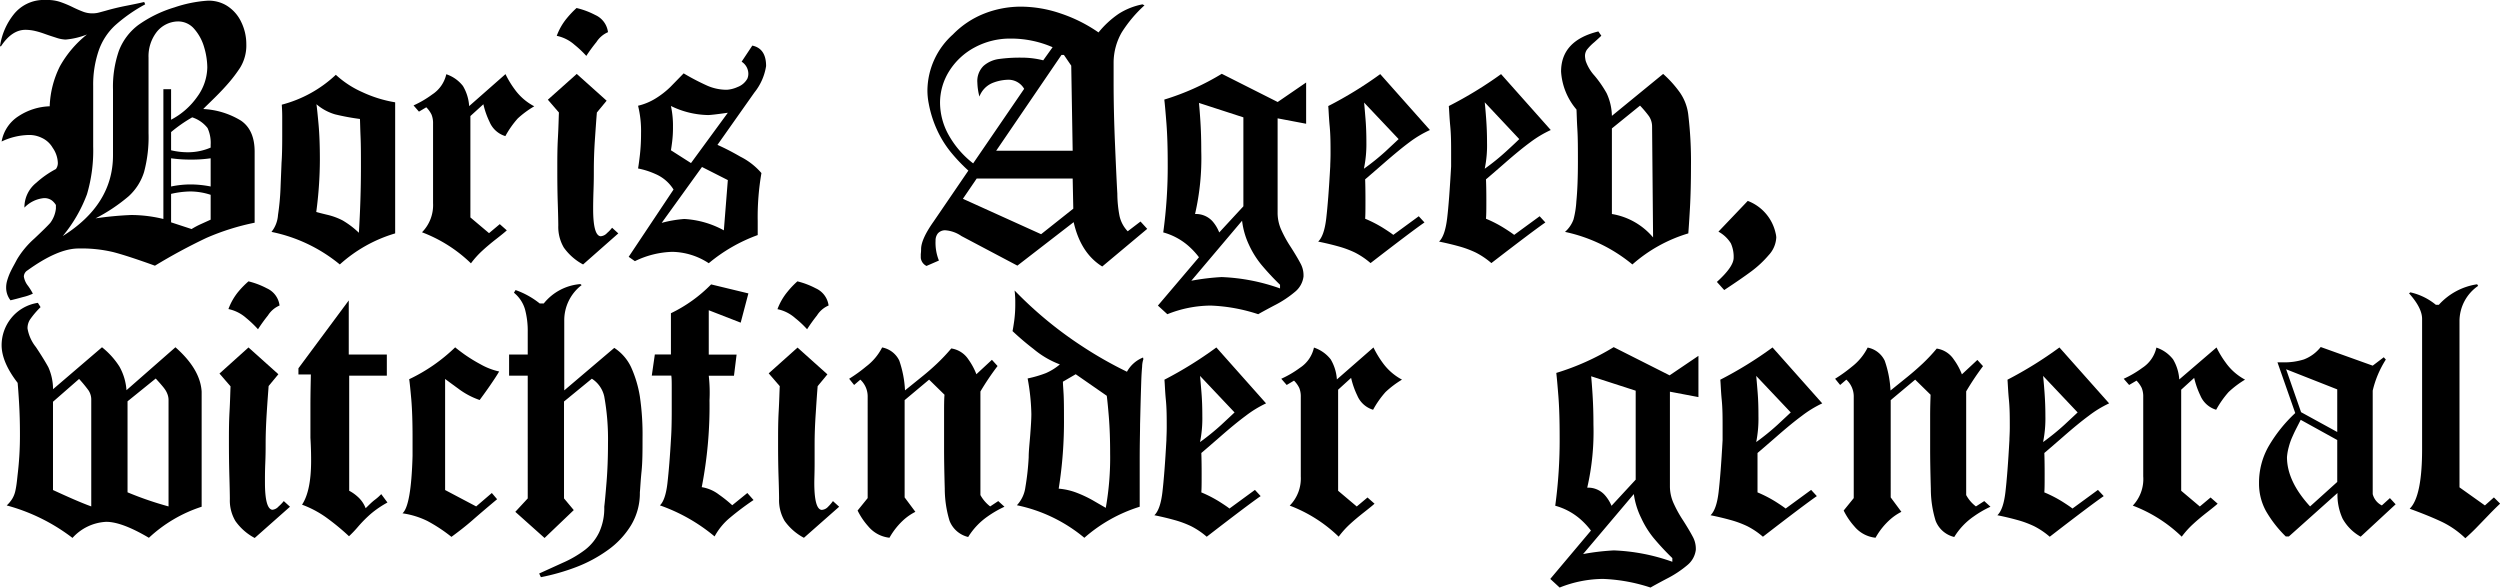<?xml version="1.0" encoding="UTF-8"?> <svg xmlns="http://www.w3.org/2000/svg" viewBox="0 0 402.43 94.58"> <title>boris-a</title> <g id="Слой_2" data-name="Слой 2"> <g id="Слой_1-2" data-name="Слой 1"> <path d="M4.43,43.52a1.2,1.2,0,0,0-.59,1A3.17,3.17,0,0,0,4.5,46a9.58,9.58,0,0,1,.79,1.27,7.69,7.69,0,0,1-1.6.55c-.82.23-1.48.4-2,.52a3.3,3.3,0,0,1-.7-2,4,4,0,0,1,.17-1.2,9.94,9.94,0,0,1,.43-1.18c.18-.39.39-.81.64-1.26s.42-.79.54-1a14.28,14.28,0,0,1,2.73-3.27c1.31-1.23,2.17-2.08,2.59-2.55A4.69,4.69,0,0,0,9,33.58V33a2.76,2.76,0,0,0-.62-.71A2,2,0,0,0,7,31.9a5,5,0,0,0-3.07,1.52,5.05,5.05,0,0,1,1.91-4A15.42,15.42,0,0,1,9,27.21a1.62,1.62,0,0,0,.31-1,4.51,4.51,0,0,0-.83-2.42,3.91,3.91,0,0,0-1.8-1.62,4.54,4.54,0,0,0-2.11-.44A10.62,10.62,0,0,0,.26,22.78,6.09,6.09,0,0,1,3,18.69a9.7,9.7,0,0,1,5-1.58,15.6,15.6,0,0,1,1.65-6.45A17.32,17.32,0,0,1,14,5.55a12.22,12.22,0,0,1-3.45.82,5.41,5.41,0,0,1-1.51-.3c-.63-.2-1.21-.39-1.74-.58s-1-.35-1.59-.49A6.9,6.9,0,0,0,4.1,4.8Q1.9,4.8.16,7.45H0A10.67,10.67,0,0,1,2.23,2.29,6.17,6.17,0,0,1,6.7,0H7.94a6.39,6.39,0,0,1,1.8.33,17.42,17.42,0,0,1,2,.84,18.89,18.89,0,0,0,1.76.76,4.21,4.21,0,0,0,1.43.22A4,4,0,0,0,16,2l.33-.09L17,1.73c1-.29,2.09-.56,3.37-.81s2.22-.45,2.84-.6l.16.38a25.26,25.26,0,0,0-4.87,3.41,10,10,0,0,0-2.6,4A16.88,16.88,0,0,0,15,13.82v9.76a24.77,24.77,0,0,1-1,7.69A23.21,23.21,0,0,1,10.1,38q8.09-5.07,8.09-13V14.41a17.65,17.65,0,0,1,.95-6.24,9.37,9.37,0,0,1,3.09-4.12,19.92,19.92,0,0,1,5.85-2.86A20.85,20.85,0,0,1,33.42.11a5.56,5.56,0,0,1,3,.75,6.18,6.18,0,0,1,2.4,2.66,8.12,8.12,0,0,1,.83,3.6,6.82,6.82,0,0,1-1,3.78,22.57,22.57,0,0,1-1.72,2.3c-.61.72-1.38,1.55-2.32,2.48S33,17.24,32.72,17.55a12.85,12.85,0,0,1,6.07,1.87c1.46,1,2.2,2.66,2.2,5V35.85a38.49,38.49,0,0,0-7.77,2.45,90.8,90.8,0,0,0-8.28,4.47q-4.31-1.56-6.67-2.18A22,22,0,0,0,12.63,40C10.39,40,7.65,41.2,4.43,43.52ZM27.54,19.27a11.83,11.83,0,0,0,4.25-3.75,8.24,8.24,0,0,0,1.58-4.67,11.77,11.77,0,0,0-.5-3.22,7.69,7.69,0,0,0-1.58-2.95,3.41,3.41,0,0,0-2.67-1.23,4.47,4.47,0,0,0-3.43,1.74,6.39,6.39,0,0,0-1.28,4.09V21.44a21.67,21.67,0,0,1-.72,6.25,8.8,8.8,0,0,1-2.48,3.9,27.75,27.75,0,0,1-5.33,3.56,55.24,55.24,0,0,1,5.73-.54,22,22,0,0,1,5.19.64V14.36h1.24Zm0,4.92a11.68,11.68,0,0,0,2.64.32,9.28,9.28,0,0,0,3.73-.75v-.44a5.69,5.69,0,0,0-.5-2.71,5.14,5.14,0,0,0-2.47-1.72,23.17,23.17,0,0,0-3.4,2.37Zm0,5.83a15.33,15.33,0,0,1,3.12-.33,16.67,16.67,0,0,1,3.25.33V25.48a21.4,21.4,0,0,1-3.19.21,22.13,22.13,0,0,1-3.18-.21Zm3.3,6.85a12.89,12.89,0,0,1,1.46-.78l1.61-.73v-4a10.65,10.65,0,0,0-3.3-.54,14.53,14.53,0,0,0-3.07.39v4.58Z"></path> <path d="M63.61,16.47v21.1a23,23,0,0,0-8.91,5,25.15,25.15,0,0,0-11-5.24,4.86,4.86,0,0,0,1.05-2.72,38.91,38.91,0,0,0,.41-4.42c.06-1.57.12-2.9.16-4,.07-.9.11-2.3.11-4.21,0-1.15,0-2.2,0-3.13s-.05-1.6-.07-2a20.08,20.08,0,0,0,8.7-4.81,15.57,15.57,0,0,0,4.26,2.79A20.35,20.35,0,0,0,63.61,16.47ZM50.91,34.12c.25.08.83.23,1.75.45a10.72,10.72,0,0,1,2.47.9,13.84,13.84,0,0,1,2.64,2q.33-5.4.33-10.54c0-1.9,0-3.53-.06-4.91s-.07-2.33-.1-2.87a37.31,37.31,0,0,1-4-.74,8.06,8.06,0,0,1-3-1.63c.09.63.2,1.72.34,3.26s.21,3.44.21,5.7A64.16,64.16,0,0,1,50.91,34.12Z"></path> <path d="M81.37,11.93a15.3,15.3,0,0,0,1.48,2.45A9,9,0,0,0,86,17.11a15.42,15.42,0,0,0-2.65,1.95,15.13,15.13,0,0,0-2,2.85,4,4,0,0,1-2.54-2.28,13.26,13.26,0,0,1-1-2.85l-2.09,1.9V35l3,2.53,1.73-1.45,1.13,1c-.25.24-.8.69-1.66,1.36s-1.6,1.29-2.24,1.88a14.07,14.07,0,0,0-1.87,2.07,23,23,0,0,0-7.88-5,6.22,6.22,0,0,0,1.78-4.69V19.92a3.7,3.7,0,0,0-.24-1.46,4.36,4.36,0,0,0-.85-1.19l-1.18.7-.87-1a16.35,16.35,0,0,0,3-1.76,5.25,5.25,0,0,0,2.27-3.26,5.67,5.67,0,0,1,2.68,1.89,7.19,7.19,0,0,1,1,3.24Z"></path> <path d="M98.53,36.66l1,.91-5.67,5a9,9,0,0,1-3.1-2.72,6.56,6.56,0,0,1-.89-3.55c0,.16,0-1-.08-3.41s-.08-4.39-.08-5.87,0-3.07.1-4.86.12-3.14.16-4.05l-1.78-2.06,4.65-4.15,4.81,4.31-1.57,1.9c-.08.95-.18,2.37-.31,4.26s-.18,3.6-.18,5.13c0,.63,0,1.65-.05,3.07s-.06,2.44-.06,3.08c0,2.83.4,4.29,1.19,4.38a1.54,1.54,0,0,0,1.06-.53A5.68,5.68,0,0,0,98.53,36.66ZM92.81,1.29a12.87,12.87,0,0,1,3,1.12,3.5,3.5,0,0,1,2.06,2.77A4.19,4.19,0,0,0,96,6.78,25.73,25.73,0,0,0,94.38,9,16.78,16.78,0,0,0,92.47,7.2a6.21,6.21,0,0,0-2.85-1.43,9.64,9.64,0,0,1,1.64-2.85A15.38,15.38,0,0,1,92.81,1.29Z"></path> <path d="M119.38,9.93l1.72-2.59c1.48.31,2.22,1.41,2.22,3.29a9,9,0,0,1-1.89,4.27l-5.94,8.42c.9.4,2.14,1,3.71,1.91a10.91,10.91,0,0,1,3.37,2.63,41.54,41.54,0,0,0-.6,7.72c0,.56,0,1,0,1.43s0,.68,0,.83a26.22,26.22,0,0,0-7.88,4.53,11,11,0,0,0-5.89-1.83,14.59,14.59,0,0,0-6,1.5l-1-.7,7.22-10.83A6.38,6.38,0,0,0,105.48,28a12.63,12.63,0,0,0-2.77-.88q.12-.66.3-2.22a30.26,30.26,0,0,0,.18-3.45,16.94,16.94,0,0,0-.48-4.43,9.5,9.5,0,0,0,2.87-1.2A13.65,13.65,0,0,0,107.91,14l2.14-2.19a37.27,37.27,0,0,0,3.84,2,7.81,7.81,0,0,0,3.12.64,5,5,0,0,0,1.71-.44,3,3,0,0,0,1.58-1.34,2,2,0,0,0,.16-.87A2.32,2.32,0,0,0,119.38,9.93Zm-9.23,25.32a14.91,14.91,0,0,1,6.37,1.83l.64-8.09L113,26.88l-6.49,9A19,19,0,0,1,110.15,35.25Zm1.08-9,5.93-8.1c-1.76.25-2.82.37-3.18.37A14.13,14.13,0,0,1,108,17.06a14.88,14.88,0,0,1,.33,3.35,17.8,17.8,0,0,1-.13,2.38c-.08.65-.15,1.12-.2,1.4Z"></path> <path d="M153.39,5.55a14.4,14.4,0,0,1,5.09-3.38,16.15,16.15,0,0,1,5.82-1.1,20,20,0,0,1,6.44,1.1,24,24,0,0,1,6.09,3.05,15.26,15.26,0,0,1,3.25-3A11,11,0,0,1,183.91.7l.32.16a21,21,0,0,0-3.66,4.35A9.85,9.85,0,0,0,179.26,10q0,.48,0,1.53c0,.7,0,1.24,0,1.61,0,3.26.08,6.66.23,10.18s.27,6.15.37,7.86a19.52,19.52,0,0,0,.35,3.57,5.17,5.17,0,0,0,1.32,2.48l2.06-1.57,1.08,1.18-7.24,6.06q-3.47-2.15-4.6-7.14l-9.06,7-9-4.76a5.23,5.23,0,0,0-2.6-.93,1.54,1.54,0,0,0-1.19.49,1.81,1.81,0,0,0-.38,1.19,7.61,7.61,0,0,0,.54,3.19l-2,.87a1.64,1.64,0,0,1-.92-1.31c0-.09,0-.29,0-.6a6.06,6.06,0,0,0,.05-.79q0-1.6,2-4.43l5.61-8.22a27,27,0,0,1-2.93-3.1,16.69,16.69,0,0,1-2.13-3.49,18.1,18.1,0,0,1-1.32-4.2,10.87,10.87,0,0,1-.21-2.22A12.23,12.23,0,0,1,153.39,5.55Zm4.27,10a9.74,9.74,0,0,1-.33-2.22,3.42,3.42,0,0,1,1-2.73,4.71,4.71,0,0,1,2.46-1.1,24.33,24.33,0,0,1,3.64-.22,14,14,0,0,1,3.5.43l1.51-2.11a16.81,16.81,0,0,0-6.74-1.39,12,12,0,0,0-5.8,1.42,10.84,10.84,0,0,0-4.1,3.81,9.59,9.59,0,0,0-1.48,5.14,10.74,10.74,0,0,0,1.33,5.05,15.08,15.08,0,0,0,4,4.67l8.21-12a2.91,2.91,0,0,0-2.7-1.46,7.23,7.23,0,0,0-2.38.51A3.83,3.83,0,0,0,157.66,15.54Zm9.93,22.15,5.18-4.11-.1-4.85H157.22L155,32Zm-7.23-13.44h12.31l-.23-13.69-1.18-1.73h-.39Z"></path> <path d="M210.25,13.28v6.64l-4.59-.87V34.22a6.67,6.67,0,0,0,.53,2.65,19.48,19.48,0,0,0,1.59,2.9c.71,1.11,1.23,2,1.55,2.61a3.93,3.93,0,0,1,.5,1.89v.23a3.77,3.77,0,0,1-1.33,2.44,17.19,17.19,0,0,1-3.4,2.24c-1.49.79-2.34,1.26-2.56,1.4a27.6,27.6,0,0,0-7.63-1.39,19,19,0,0,0-7,1.39l-1.52-1.39L193,41.41a12.25,12.25,0,0,0-1.9-2,10.29,10.29,0,0,0-3.85-2,77.87,77.87,0,0,0,.72-11q0-3.91-.21-6.6c-.14-1.79-.25-3.05-.34-3.78a40.36,40.36,0,0,0,9.25-4.15l9,4.54ZM196.64,44.6a31.37,31.37,0,0,1,9.41,1.83v-.59a41.57,41.57,0,0,1-3-3.22,14.82,14.82,0,0,1-2-3.21,12.5,12.5,0,0,1-1.11-3.88l-8.17,9.66A37.53,37.53,0,0,1,196.64,44.6Zm-.38-7.18,3.89-4.21V18.89L193,16.57c.06.57.14,1.56.23,2.95s.14,3,.14,4.78a40.13,40.13,0,0,1-1,10.15,3.6,3.6,0,0,1,2.8,1.16A6.06,6.06,0,0,1,196.26,37.42Z"></path> <path d="M222.18,11.93l8,9a17.55,17.55,0,0,0-3.28,1.95q-1.66,1.23-4.08,3.34c-1.61,1.4-2.63,2.28-3.07,2.65,0,0,.05,1.11.05,3.34,0,1.33,0,2.34-.05,3a20.31,20.31,0,0,1,2.9,1.49c.77.49,1.32.86,1.63,1.11l4.1-3,.92,1q-1.92,1.32-8.68,6.54a12.41,12.41,0,0,0-2.52-1.7,16.17,16.17,0,0,0-2.71-1c-.94-.26-2-.52-3.2-.76.64-.61,1.08-1.86,1.3-3.75s.44-4.67.64-8.35c0-.44.05-1.12.05-2.06,0-1.48,0-2.95-.14-4.42s-.16-2.55-.23-3.24A62.71,62.71,0,0,0,222.18,11.93Zm-2.63,15.23A37.66,37.66,0,0,0,223,24.39c1-.93,1.73-1.61,2.14-2l-5.56-5.88c.06.54.13,1.43.23,2.65s.14,2.5.14,3.82A19.12,19.12,0,0,1,219.55,27.16Z"></path> <path d="M241.63,11.93l8,9a17.82,17.82,0,0,0-3.27,1.95q-1.68,1.23-4.09,3.34c-1.6,1.4-2.63,2.28-3.07,2.65,0,0,.06,1.11.06,3.34,0,1.33,0,2.34-.06,3a19.79,19.79,0,0,1,2.9,1.49c.78.49,1.32.86,1.64,1.11l4.1-3,.92,1q-1.92,1.32-8.69,6.54a12.41,12.41,0,0,0-2.52-1.7,16.4,16.4,0,0,0-2.7-1c-.94-.26-2-.52-3.2-.76.64-.61,1.07-1.86,1.3-3.75s.43-4.67.64-8.35c0-.44,0-1.12,0-2.06,0-1.48,0-2.95-.14-4.42s-.17-2.55-.23-3.24A63.35,63.35,0,0,0,241.63,11.93ZM239,27.16a36.51,36.51,0,0,0,3.43-2.77q1.52-1.39,2.13-2L239,16.47c.06.54.14,1.43.23,2.65s.14,2.5.14,3.82A18.52,18.52,0,0,1,239,27.16Z"></path> <path d="M271.77,18.51a63.37,63.37,0,0,1,.43,8.21q0,3.78-.16,6.67c-.11,1.93-.2,3.32-.27,4.18a23.94,23.94,0,0,0-9,5,25.2,25.2,0,0,0-10.85-5.24,4.89,4.89,0,0,0,1.37-2,14.51,14.51,0,0,0,.46-2.92Q254,29.93,254,26c0-2,0-3.76-.09-5.2s-.1-2.5-.14-3.17a10.4,10.4,0,0,1-2.48-6.1q0-5,6-6.47l.48.69q-.3.3-1.14,1.05A8.08,8.08,0,0,0,255.45,8a1.78,1.78,0,0,0-.31,1.05,5.24,5.24,0,0,0,.11.75,6.89,6.89,0,0,0,1.43,2.39A18.12,18.12,0,0,1,258.62,15a9,9,0,0,1,.85,3.65l8.25-6.75a17.77,17.77,0,0,1,2.7,3A7.86,7.86,0,0,1,271.77,18.51Zm-12.3,15.94a11,11,0,0,1,6.63,3.77l-.16-17.81a3,3,0,0,0-.5-1.7A17.7,17.7,0,0,0,264,17l-4.53,3.67Z"></path> <path d="M281.34,32.34a7.21,7.21,0,0,1,4.48,5.18,3.35,3.35,0,0,1,.11.7,4.49,4.49,0,0,1-1.24,2.87,16.83,16.83,0,0,1-2.79,2.6q-1.56,1.16-4.35,3l-1.18-1.31q2.7-2.44,2.7-3.89a5.27,5.27,0,0,0-.45-2.32,5.34,5.34,0,0,0-2-1.88Z"></path> <path d="M32.46,63.05V81.57a22.66,22.66,0,0,0-8.49,5Q19.62,84,17.11,84a7.79,7.79,0,0,0-5.44,2.59A30.43,30.43,0,0,0,1.08,81.36,5.07,5.07,0,0,0,2,80.24a4.17,4.17,0,0,0,.45-1.13c.09-.38.16-.79.22-1.23s.11-.93.17-1.49a52.81,52.81,0,0,0,.37-6.54c0-1.82-.05-3.48-.14-5s-.17-2.58-.23-3.22Q.26,58.29.26,55.55a6.94,6.94,0,0,1,1.52-4.31A6.8,6.8,0,0,1,6.1,48.75l.43.69a14,14,0,0,0-1.7,2,2.59,2.59,0,0,0-.4,1.43,6.51,6.51,0,0,0,1.35,3c.9,1.35,1.56,2.43,2,3.24a8.72,8.72,0,0,1,.76,3.54l7.88-6.75A12.6,12.6,0,0,1,19.22,59a9,9,0,0,1,1.14,3.81l7.88-6.91Q32.25,59.43,32.46,63.05ZM8.53,78.88c2.35,1.08,4.4,2,6.16,2.64V64.41a2.68,2.68,0,0,0-.45-1.58A20.63,20.63,0,0,0,12.73,61l-4.2,3.67Zm12,.37a54.36,54.36,0,0,0,6.6,2.27V64.41a2.63,2.63,0,0,0-.19-1,3.39,3.39,0,0,0-.45-.82c-.17-.24-.42-.53-.72-.88l-.7-.78-4.54,3.67Z"></path> <path d="M45.68,80.66l1,.91L41,86.6a8.87,8.87,0,0,1-3.1-2.72,6.47,6.47,0,0,1-.9-3.55c0,.16,0-1-.07-3.41s-.08-4.39-.08-5.87,0-3.07.1-4.86.12-3.14.16-4l-1.78-2.06L40,55.93l4.81,4.31-1.57,1.9c-.07,1-.18,2.37-.3,4.26s-.18,3.6-.18,5.13c0,.63,0,1.65-.06,3.07s-.05,2.44-.05,3.08c0,2.83.4,4.29,1.19,4.38a1.52,1.52,0,0,0,1-.53A6.49,6.49,0,0,0,45.68,80.66ZM40,45.29a12.82,12.82,0,0,1,2.95,1.12A3.49,3.49,0,0,1,45,49.18a4.14,4.14,0,0,0-1.87,1.6A25.73,25.73,0,0,0,41.53,53a17.69,17.69,0,0,0-1.91-1.82,6.21,6.21,0,0,0-2.85-1.43,9.64,9.64,0,0,1,1.64-2.85A14.41,14.41,0,0,1,40,45.29Z"></path> <path d="M62.27,57.07v3.4H56.21V79a6.4,6.4,0,0,1,1.3.9,4.77,4.77,0,0,1,1.35,1.91c.54-.52,1-1,1.51-1.38s.81-.7,1-.89l1,1.35a15.93,15.93,0,0,0-2.65,1.8,20.4,20.4,0,0,0-2,2,19.39,19.39,0,0,1-1.54,1.63,37.4,37.4,0,0,0-3.75-3.08,16.62,16.62,0,0,0-3.81-2q1.45-2.19,1.46-7c0-.66,0-1.92-.11-3.78,0-1.11,0-2.77,0-5s.05-3.94.07-5.18h-2V59.28l8.1-10.92v8.71Z"></path> <path d="M79.17,79.36l.85,1c-1.6,1.34-2.94,2.48-4,3.41s-2.22,1.82-3.35,2.65a25.26,25.26,0,0,0-3.88-2.56,13.39,13.39,0,0,0-4-1.23c.93-.82,1.47-3.89,1.62-9.23,0-.72,0-1.75,0-3.08q0-3.58-.2-6c-.14-1.57-.25-2.67-.34-3.28a27.66,27.66,0,0,0,7.4-5.13c.28.24.76.61,1.45,1.11a25.09,25.09,0,0,0,2.63,1.62,10.78,10.78,0,0,0,3,1.16c-.44.75-1,1.58-1.63,2.49s-1.15,1.61-1.51,2.1a12.38,12.38,0,0,1-3.18-1.64C73,62,72.17,61.39,71.65,61V78.88l5,2.64Z"></path> <path d="M103,63.82a42.19,42.19,0,0,1,.43,6.69c0,2,0,3.83-.16,5.38s-.2,2.67-.27,3.36a10,10,0,0,1-1.43,5.32,13.61,13.61,0,0,1-3.76,4,22.29,22.29,0,0,1-5.1,2.73,34.85,34.85,0,0,1-5.64,1.61l-.28-.59,3.78-1.72a17.5,17.5,0,0,0,3.65-2.13,7.82,7.82,0,0,0,2.23-2.78,9.28,9.28,0,0,0,.82-4.12c.1-.82.22-2.16.37-4s.23-3.93.23-6.24a38.59,38.59,0,0,0-.6-7.5,4.55,4.55,0,0,0-2-2.87l-4.48,3.67V80.23l1.57,1.88-4.7,4.49-4.71-4.21,2-2.16V60.47h-3v-3.4h3V53.44a13.41,13.41,0,0,0-.44-3.65,5.38,5.38,0,0,0-1.78-2.67l.26-.43a13.23,13.23,0,0,1,3.89,2.16h.65a8.4,8.4,0,0,1,5.89-3.12l.21.16a7.13,7.13,0,0,0-2.8,5.72V62.84L98.88,56a7.52,7.52,0,0,1,2.71,3.11A18.64,18.64,0,0,1,103,63.82Z"></path> <path d="M120.3,79.36l1,1.13a44.81,44.81,0,0,0-3.81,2.86,10.24,10.24,0,0,0-2.46,3,28.41,28.41,0,0,0-8.8-5c.58-.55,1-1.75,1.21-3.59s.41-4.26.58-7.26c.07-1,.11-2.49.11-4.53,0-1.25,0-2.38,0-3.38s0-1.71-.07-2.13h-3.14l.49-3.4H108V50.42a23,23,0,0,0,6.47-4.64l6,1.45-1.24,4.71-5.14-2v7.14h4.48l-.42,3.4h-4.06a24.33,24.33,0,0,1,.12,3.94,68,68,0,0,1-1.25,14,6.13,6.13,0,0,1,2.79,1.21,20.7,20.7,0,0,1,2.12,1.7Z"></path> <path d="M134.08,80.66l1,.91-5.67,5a8.92,8.92,0,0,1-3.11-2.72,6.56,6.56,0,0,1-.89-3.55c0,.16,0-1-.08-3.41s-.08-4.39-.08-5.87,0-3.07.1-4.86.12-3.14.17-4l-1.78-2.06,4.64-4.15,4.81,4.31-1.57,1.9q-.12,1.43-.3,4.26c-.13,1.89-.19,3.6-.19,5.13,0,.63,0,1.65,0,3.07s-.05,2.44-.05,3.08c0,2.83.39,4.29,1.18,4.38a1.52,1.52,0,0,0,1.06-.53A6.49,6.49,0,0,0,134.08,80.66Zm-5.72-35.37a13,13,0,0,1,2.95,1.12,3.53,3.53,0,0,1,2.07,2.77,4.09,4.09,0,0,0-1.87,1.6A26.22,26.22,0,0,0,129.92,53,16,16,0,0,0,128,51.2a6.16,6.16,0,0,0-2.85-1.43,9.66,9.66,0,0,1,1.65-2.85A13.56,13.56,0,0,1,128.36,45.29Z"></path> <path d="M160.69,80.66l1,.91A17.07,17.07,0,0,0,159,83.12a11.18,11.18,0,0,0-3.15,3.32,4.27,4.27,0,0,1-3-2.61,17.93,17.93,0,0,1-.77-5.17c-.07-2.44-.11-4.57-.11-6.37s0-3.61,0-5.24,0-2.8.07-3.51l-2.48-2.43-3.94,3.3V80.07l1.73,2.32a8.81,8.81,0,0,0-1.75,1.17,11.47,11.47,0,0,0-2.42,3,5.15,5.15,0,0,1-3.42-1.84,11.17,11.17,0,0,1-1.71-2.54l1.62-2V63.92a3.69,3.69,0,0,0-1.18-2.81l-1,.86-.8-1A24,24,0,0,0,139.42,59,8.93,8.93,0,0,0,142,55.93a3.84,3.84,0,0,1,2.76,2.12,17.12,17.12,0,0,1,.92,4.79l2.75-2.22c.85-.68,1.66-1.39,2.43-2.12a29.31,29.31,0,0,0,2.27-2.41,4,4,0,0,1,2.75,1.76,10.54,10.54,0,0,1,1.29,2.39l2.5-2.32.91,1a41.62,41.62,0,0,0-2.76,4.1V79.69a5.85,5.85,0,0,0,1.57,1.83Z"></path> <path d="M184,57.55l.05.27a4.13,4.13,0,0,0-.2,1.21c-.06.65-.11,1.44-.14,2.37s-.07,2.15-.11,3.68-.06,2.59-.08,3.17c0,1.15-.06,3.07-.06,5.77,0,1.64,0,3.16,0,4.55s0,2.4,0,3a24.58,24.58,0,0,0-8.91,5,24.81,24.81,0,0,0-10.86-5.24,5.23,5.23,0,0,0,1.37-2.91,41.37,41.37,0,0,0,.53-4.81c0-1,.14-2.19.25-3.62s.18-2.54.18-3.34a34.72,34.72,0,0,0-.6-5.73,18.69,18.69,0,0,0,2.94-.86,9.18,9.18,0,0,0,2.25-1.4,14.64,14.64,0,0,1-4.26-2.5,43.55,43.55,0,0,1-3.36-2.86c.07-.33.16-.88.27-1.66a19.83,19.83,0,0,0,.17-2.77,15.56,15.56,0,0,0-.11-2.11,62.83,62.83,0,0,0,10.82,8.94,63.56,63.56,0,0,0,7.27,4.14A5.1,5.1,0,0,1,184,57.55ZM170.42,78.66a10.49,10.49,0,0,1,2.9.66,19.59,19.59,0,0,1,2.52,1.18L178,81.75a46.16,46.16,0,0,0,.7-8.76c0-2.23-.07-4.16-.2-5.79s-.25-2.79-.34-3.49l-5-3.47-2.06,1.2c0,.41.06,1.08.11,2s.06,2.23.06,3.85A68.49,68.49,0,0,1,170.42,78.66Z"></path> <path d="M195.8,55.93l8,9a17.82,17.82,0,0,0-3.27,2q-1.67,1.23-4.08,3.34c-1.61,1.4-2.63,2.28-3.07,2.65,0,0,.05,1.11.05,3.34,0,1.33,0,2.34-.05,3a20.31,20.31,0,0,1,2.9,1.49c.77.49,1.32.86,1.63,1.11l4.1-3,.92,1q-1.92,1.32-8.68,6.54a12.41,12.41,0,0,0-2.52-1.7,16.17,16.17,0,0,0-2.71-1c-.94-.26-2-.52-3.2-.76.64-.61,1.08-1.86,1.3-3.75s.44-4.67.64-8.35c0-.44.05-1.12.05-2.06,0-1.48,0-3-.14-4.42s-.16-2.55-.23-3.24A62.71,62.71,0,0,0,195.8,55.93Zm-2.63,15.23a37.66,37.66,0,0,0,3.42-2.77c1-.93,1.73-1.61,2.14-2l-5.56-5.88c.06.54.13,1.43.23,2.65s.14,2.5.14,3.82A19.12,19.12,0,0,1,193.17,71.16Z"></path> <path d="M221.09,55.93a15.85,15.85,0,0,0,1.47,2.45,9.09,9.09,0,0,0,3.12,2.73,15.42,15.42,0,0,0-2.65,2,15.13,15.13,0,0,0-2,2.85,4,4,0,0,1-2.54-2.28,13.26,13.26,0,0,1-1-2.85l-2.09,1.9V79l3,2.53,1.73-1.45,1.13,1c-.25.24-.81.69-1.66,1.36s-1.6,1.29-2.24,1.88a14.07,14.07,0,0,0-1.87,2.07,23,23,0,0,0-7.88-5,6.22,6.22,0,0,0,1.78-4.69V63.92a3.7,3.7,0,0,0-.24-1.46,4.36,4.36,0,0,0-.85-1.19l-1.18.7-.87-1a16.35,16.35,0,0,0,3-1.76,5.2,5.2,0,0,0,2.26-3.26,5.71,5.71,0,0,1,2.69,1.89,7.19,7.19,0,0,1,1,3.24Z"></path> <path d="M273.4,57.28v6.64l-4.59-.87V78.22a6.67,6.67,0,0,0,.53,2.65,19.48,19.48,0,0,0,1.59,2.9c.71,1.11,1.23,2,1.55,2.61a4,4,0,0,1,.5,1.89v.23a3.77,3.77,0,0,1-1.33,2.44,17.19,17.19,0,0,1-3.4,2.24c-1.49.79-2.34,1.26-2.56,1.4a27.6,27.6,0,0,0-7.63-1.39,19.06,19.06,0,0,0-7,1.39l-1.51-1.39,6.55-7.78a12.25,12.25,0,0,0-1.9-2,10.29,10.29,0,0,0-3.85-2,77.94,77.94,0,0,0,.71-11c0-2.61-.06-4.81-.2-6.6s-.25-3-.34-3.78a40.13,40.13,0,0,0,9.24-4.15l9,4.54ZM259.79,88.6a31.37,31.37,0,0,1,9.41,1.83v-.59a41.57,41.57,0,0,1-3-3.22,14.82,14.82,0,0,1-2-3.21A12.5,12.5,0,0,1,263,79.53l-8.17,9.66A37.34,37.34,0,0,1,259.79,88.6Zm-.38-7.18,3.89-4.21V62.89l-7.17-2.32c.06.57.14,1.56.23,3s.14,3,.14,4.78a40.13,40.13,0,0,1-1,10.15,3.6,3.6,0,0,1,2.8,1.16A6.27,6.27,0,0,1,259.41,81.42Z"></path> <path d="M285.33,55.93l8,9a17.82,17.82,0,0,0-3.27,2q-1.67,1.23-4.08,3.34c-1.61,1.4-2.63,2.28-3.07,2.65,0,0,0,1.11,0,3.34,0,1.33,0,2.34,0,3a20.31,20.31,0,0,1,2.9,1.49c.77.49,1.31.86,1.63,1.11l4.1-3,.92,1q-1.92,1.32-8.68,6.54a12.41,12.41,0,0,0-2.52-1.7,16.17,16.17,0,0,0-2.71-1c-.94-.26-2-.52-3.2-.76.64-.61,1.08-1.86,1.3-3.75s.44-4.67.64-8.35c0-.44,0-1.12,0-2.06,0-1.48,0-3-.14-4.42s-.16-2.55-.23-3.24A62.71,62.71,0,0,0,285.33,55.93ZM282.7,71.16a37.66,37.66,0,0,0,3.42-2.77c1-.93,1.73-1.61,2.14-2l-5.56-5.88c.06.54.13,1.43.23,2.65s.13,2.5.13,3.82A19.22,19.22,0,0,1,282.7,71.16Z"></path> <path d="M319.41,80.66l1,.91a16.63,16.63,0,0,0-2.68,1.55,10.94,10.94,0,0,0-3.15,3.32,4.27,4.27,0,0,1-3-2.61,17.58,17.58,0,0,1-.77-5.17c-.07-2.44-.11-4.57-.11-6.37s0-3.61,0-5.24.05-2.8.07-3.51l-2.48-2.43-3.94,3.3V80.07l1.72,2.32a8.54,8.54,0,0,0-1.74,1.17,11.27,11.27,0,0,0-2.42,3,5.1,5.1,0,0,1-3.42-1.84,11.17,11.17,0,0,1-1.71-2.54l1.62-2V63.92a3.69,3.69,0,0,0-1.19-2.81l-1,.86-.81-1a23.93,23.93,0,0,0,2.7-1.94,9,9,0,0,0,2.54-3.08,3.84,3.84,0,0,1,2.75,2.12,17.06,17.06,0,0,1,.93,4.79l2.75-2.22c.84-.68,1.65-1.39,2.43-2.12a27.63,27.63,0,0,0,2.26-2.41,4,4,0,0,1,2.75,1.76,10.26,10.26,0,0,1,1.3,2.39l2.49-2.32.91,1A43.47,43.47,0,0,0,316.5,63V79.69a5.72,5.72,0,0,0,1.57,1.83Z"></path> <path d="M331.51,55.93l8,9a17.55,17.55,0,0,0-3.28,2q-1.67,1.23-4.08,3.34c-1.61,1.4-2.63,2.28-3.07,2.65,0,0,.05,1.11.05,3.34,0,1.33,0,2.34-.05,3a20.31,20.31,0,0,1,2.9,1.49c.77.49,1.32.86,1.63,1.11l4.1-3,.93,1q-1.93,1.32-8.69,6.54a12.41,12.41,0,0,0-2.52-1.7,16.17,16.17,0,0,0-2.71-1c-.94-.26-2-.52-3.2-.76.65-.61,1.08-1.86,1.3-3.75s.44-4.67.64-8.35c0-.44.06-1.12.06-2.06,0-1.48,0-3-.14-4.42s-.17-2.55-.23-3.24A63.23,63.23,0,0,0,331.51,55.93Zm-2.63,15.23a37.66,37.66,0,0,0,3.42-2.77c1-.93,1.73-1.61,2.14-2l-5.56-5.88c.06.54.14,1.43.23,2.65s.14,2.5.14,3.82A19.12,19.12,0,0,1,328.88,71.16Z"></path> <path d="M356.8,55.93a15.3,15.3,0,0,0,1.48,2.45,9,9,0,0,0,3.11,2.73,15.42,15.42,0,0,0-2.65,2,15.61,15.61,0,0,0-2,2.85,4,4,0,0,1-2.54-2.28,13.83,13.83,0,0,1-1-2.85l-2.09,1.9V79l3,2.53,1.73-1.45,1.14,1c-.26.24-.81.69-1.67,1.36s-1.6,1.29-2.24,1.88a14.07,14.07,0,0,0-1.87,2.07,23,23,0,0,0-7.88-5A6.22,6.22,0,0,0,345,76.67V63.92a3.7,3.7,0,0,0-.24-1.46,4.53,4.53,0,0,0-.84-1.19l-1.19.7-.87-1a16.71,16.71,0,0,0,3-1.76,5.23,5.23,0,0,0,2.26-3.26,5.67,5.67,0,0,1,2.68,1.89,7.19,7.19,0,0,1,1,3.24Z"></path> <path d="M384.71,80.18l.92,1L380,86.39a7.49,7.49,0,0,1-2.9-2.89,9.16,9.16,0,0,1-.83-4.14l-7.83,7h-.49a19,19,0,0,1-3.19-4.09,9.16,9.16,0,0,1-1.12-4.5,11.81,11.81,0,0,1,1.55-5.94,23.38,23.38,0,0,1,4.28-5.34l-2.86-8.16.45,0,.47,0a10.57,10.57,0,0,0,3.33-.47,6.31,6.31,0,0,0,2.71-2l8.37,3,1.78-1.35.33.37a16.12,16.12,0,0,0-2.11,5V79.53a2.8,2.8,0,0,0,1.47,1.83Zm-14.3-13.83,5.82,3.19V62.68L368,59.44Zm1.45,15.17,4.37-3.94V70.83l-5.88-3.25-.82,1.61c-.26.52-.47,1-.63,1.36a10.36,10.36,0,0,0-.47,1.4,8.46,8.46,0,0,0-.29,1.63C368.14,76.18,369.38,78.82,371.86,81.52Z"></path> <path d="M401.45,80.07l1,1c-.42.4-1.05,1-1.88,1.87l-2,2.07c-.52.53-1.09,1.07-1.72,1.63a14.48,14.48,0,0,0-3.66-2.58c-1.33-.64-3.1-1.37-5.3-2.17,1.32-1.27,2-4.46,2-9.56v-21c0-1.17-.7-2.55-2.1-4.11l.21-.16a9.77,9.77,0,0,1,4.1,2h.49a10.34,10.34,0,0,1,6.16-3.3l.16.26a6.9,6.9,0,0,0-3,5.67V78.45L400,81.36Z"></path> </g> </g> </svg> 